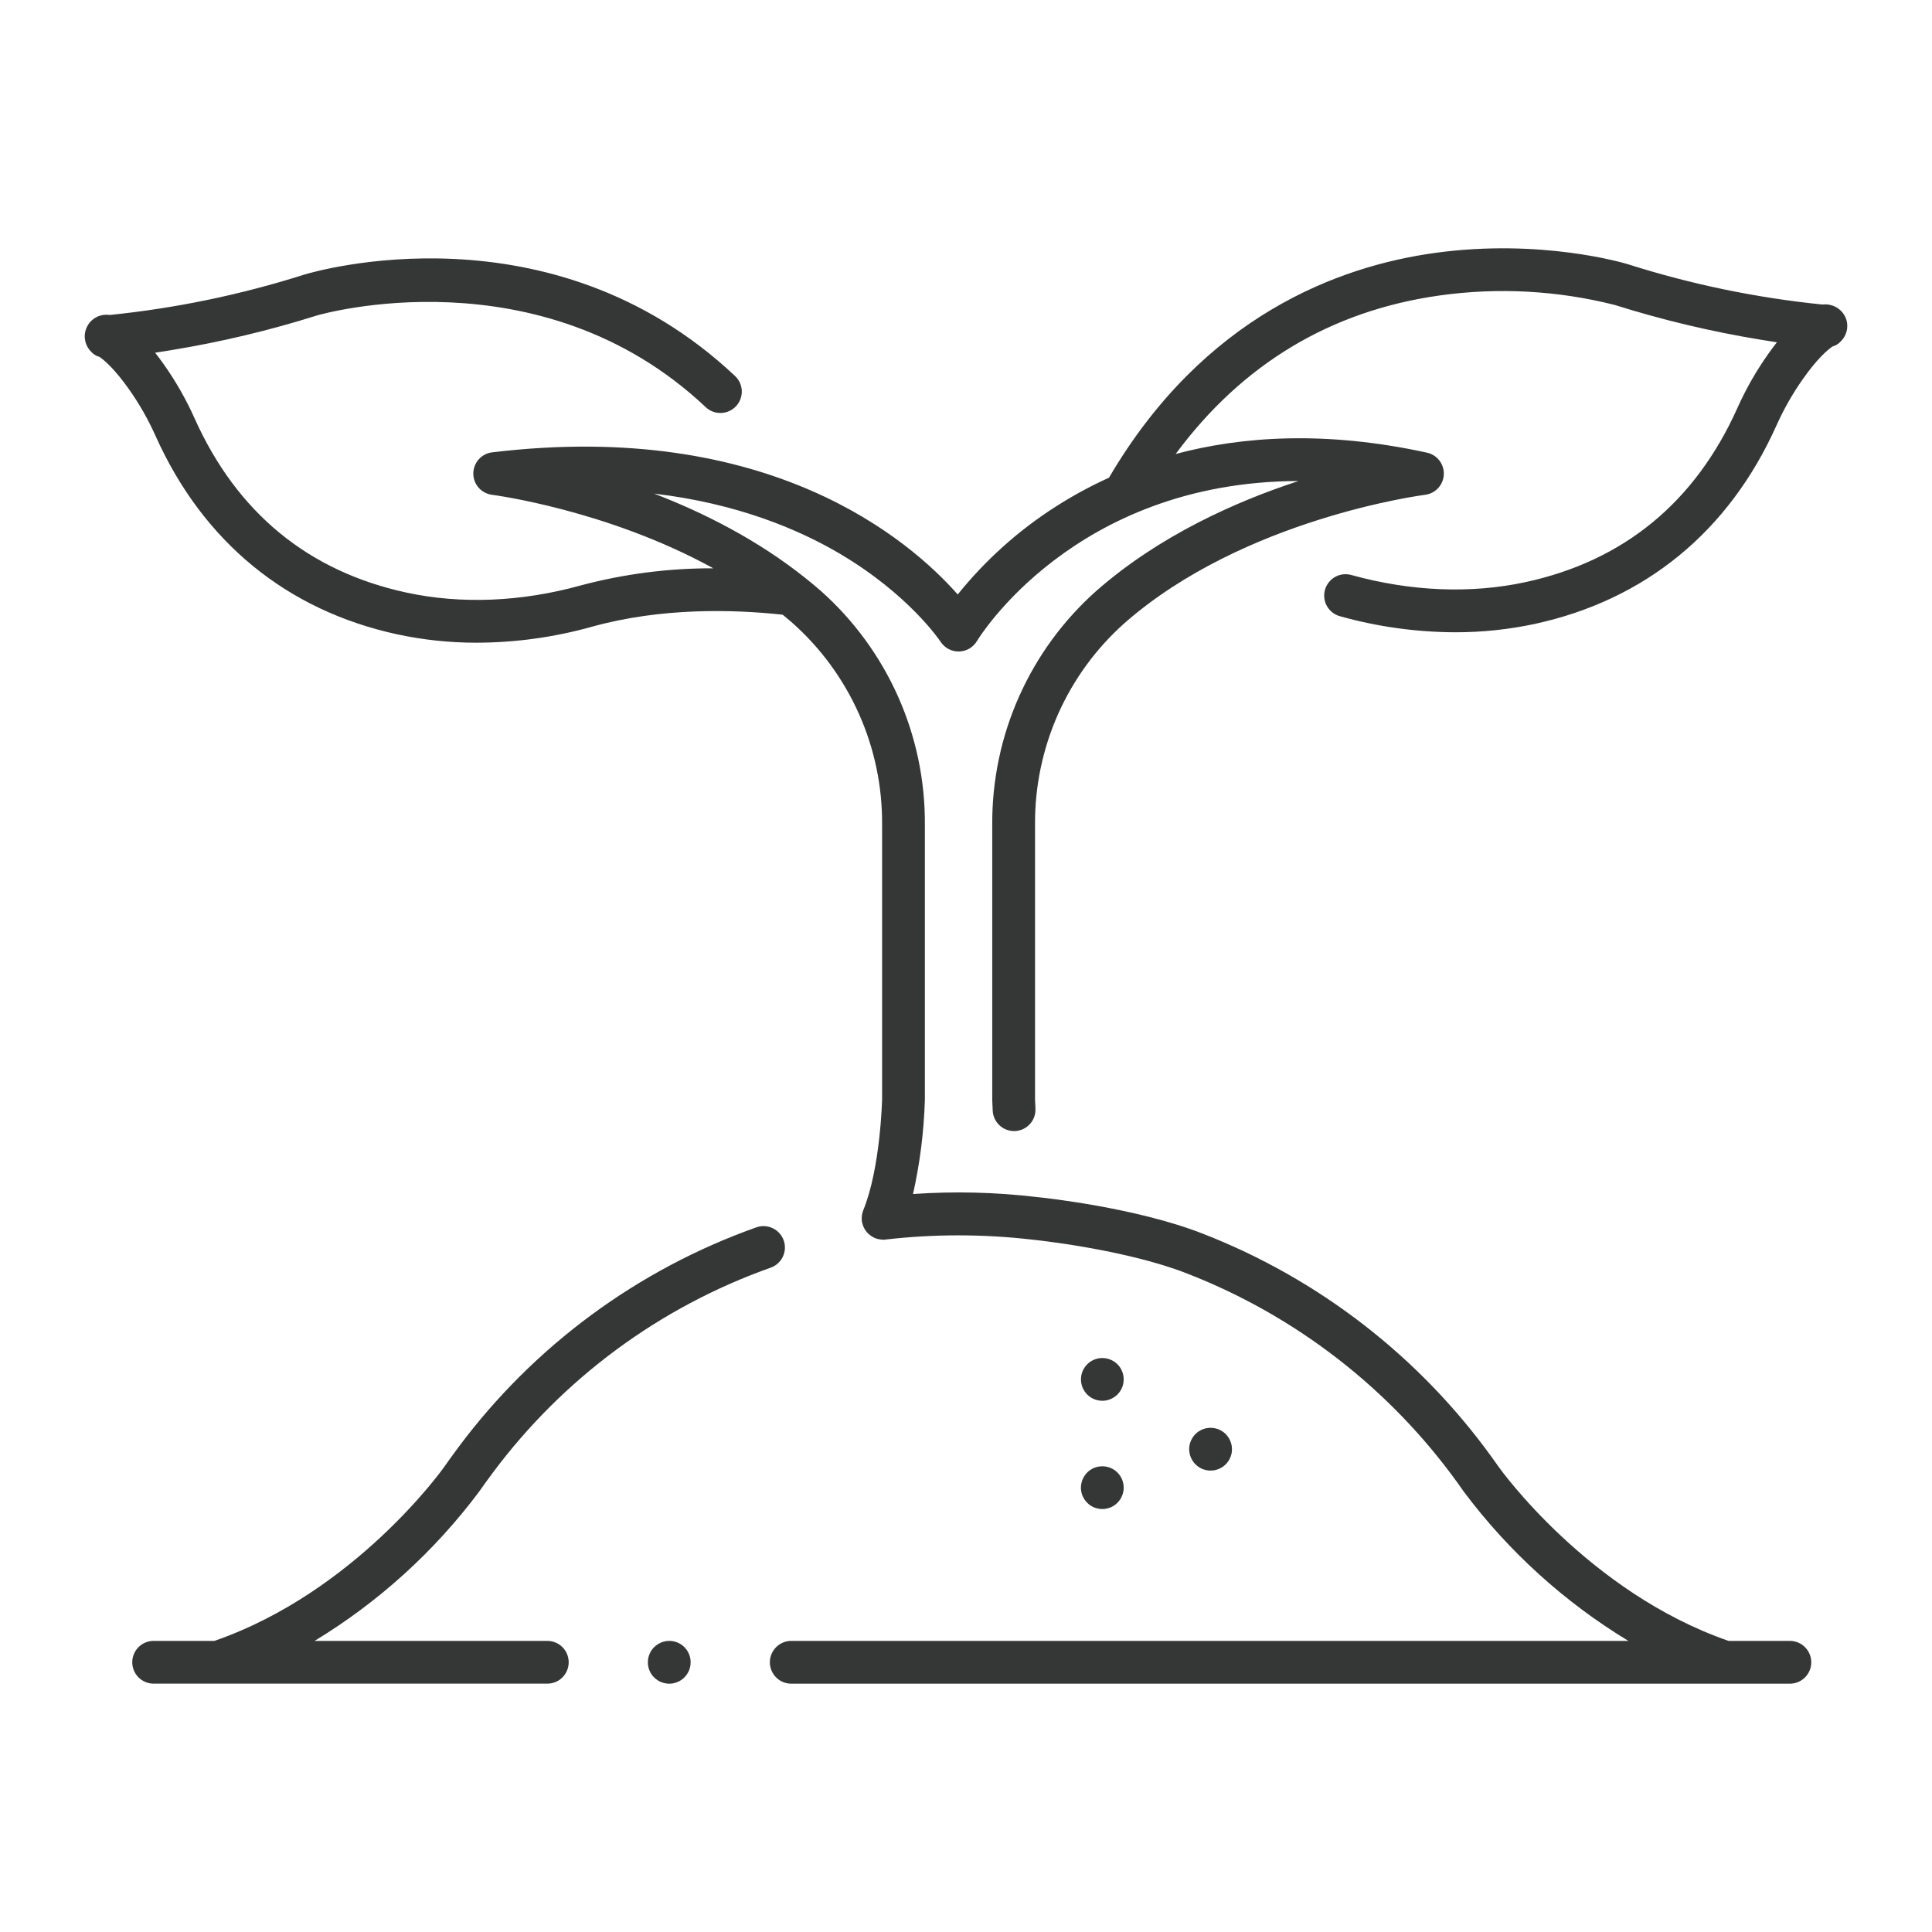 <svg width="53" height="53" viewBox="0 0 53 53" fill="none" xmlns="http://www.w3.org/2000/svg">
<path d="M50.189 8.361C50.125 8.348 50.059 8.346 49.994 8.354C48.178 8.17 46.386 7.798 44.647 7.245C44.551 7.216 42.283 6.54 39.381 6.936C36.721 7.299 33.023 8.669 30.422 13.105C29.913 13.335 29.422 13.602 28.952 13.904C27.934 14.555 27.03 15.367 26.273 16.308C24.971 14.831 21.122 11.492 13.501 12.409C13.358 12.426 13.227 12.495 13.132 12.602C13.037 12.709 12.985 12.847 12.984 12.991C12.984 13.134 13.036 13.272 13.131 13.38C13.226 13.487 13.357 13.556 13.499 13.574C13.538 13.579 16.649 13.984 19.568 15.59C18.34 15.586 17.117 15.744 15.931 16.06C14.301 16.512 12.648 16.58 11.15 16.256C8.454 15.672 6.499 14.064 5.338 11.477C5.106 10.957 4.823 10.461 4.494 9.996C4.414 9.883 4.335 9.776 4.256 9.676C4.397 9.654 4.551 9.63 4.719 9.602C6.065 9.381 7.394 9.064 8.695 8.654C8.756 8.636 14.803 6.878 19.355 11.165C19.411 11.219 19.477 11.261 19.549 11.29C19.622 11.318 19.699 11.331 19.777 11.329C19.854 11.327 19.931 11.31 20.002 11.278C20.073 11.247 20.136 11.201 20.19 11.145C20.243 11.088 20.284 11.022 20.312 10.949C20.339 10.877 20.352 10.799 20.349 10.722C20.346 10.644 20.328 10.568 20.296 10.497C20.263 10.427 20.217 10.363 20.16 10.311C15.102 5.548 8.627 7.448 8.347 7.533C6.61 8.085 4.82 8.456 3.007 8.641C2.883 8.622 2.756 8.643 2.645 8.7C2.534 8.758 2.444 8.849 2.388 8.961C2.332 9.073 2.312 9.2 2.333 9.323C2.353 9.447 2.412 9.561 2.501 9.649C2.561 9.718 2.642 9.768 2.731 9.791C2.895 9.906 3.166 10.153 3.536 10.675C3.821 11.078 4.066 11.508 4.267 11.958C5.57 14.863 7.865 16.746 10.903 17.403C11.619 17.556 12.35 17.633 13.083 17.631C14.152 17.628 15.216 17.48 16.246 17.191C18.144 16.665 20.105 16.715 21.47 16.863C21.561 16.937 21.651 17.012 21.74 17.09C22.52 17.784 23.142 18.636 23.566 19.59C23.99 20.544 24.206 21.577 24.198 22.621V30.157C24.198 30.176 24.153 32.051 23.682 33.199C23.681 33.203 23.68 33.207 23.679 33.211C23.667 33.241 23.658 33.271 23.651 33.303C23.65 33.311 23.648 33.32 23.647 33.329C23.642 33.357 23.64 33.386 23.64 33.414C23.64 33.426 23.64 33.437 23.641 33.449C23.642 33.466 23.64 33.482 23.642 33.5C23.644 33.51 23.648 33.519 23.649 33.528C23.651 33.54 23.655 33.551 23.657 33.562C23.664 33.588 23.672 33.614 23.681 33.639C23.685 33.649 23.69 33.658 23.695 33.667C23.706 33.692 23.718 33.716 23.733 33.738C23.739 33.749 23.747 33.758 23.754 33.767C23.768 33.788 23.784 33.807 23.801 33.825C23.811 33.836 23.823 33.846 23.834 33.856C23.85 33.871 23.868 33.885 23.886 33.898C23.899 33.908 23.914 33.916 23.928 33.925C23.947 33.936 23.966 33.946 23.985 33.956C23.992 33.958 23.997 33.962 24.003 33.965C24.015 33.97 24.026 33.971 24.037 33.975C24.055 33.981 24.073 33.987 24.091 33.992C24.113 33.996 24.134 34 24.156 34.002C24.171 34.004 24.185 34.006 24.2 34.007C24.208 34.007 24.217 34.009 24.226 34.009C24.257 34.009 24.288 34.006 24.319 34.001C25.64 33.851 26.973 33.852 28.294 34.004C28.299 34.005 28.304 34.005 28.31 34.006C28.335 34.008 30.832 34.261 32.555 34.932C35.542 36.092 38.128 38.094 39.998 40.697C40.051 40.771 40.105 40.846 40.158 40.923C41.386 42.563 42.918 43.952 44.67 45.014H21.706C21.55 45.014 21.401 45.076 21.291 45.186C21.181 45.297 21.119 45.446 21.119 45.601C21.119 45.757 21.181 45.906 21.291 46.016C21.401 46.127 21.55 46.188 21.706 46.188H49.101C49.257 46.188 49.406 46.127 49.516 46.016C49.626 45.906 49.688 45.757 49.688 45.601C49.688 45.446 49.626 45.297 49.516 45.186C49.406 45.076 49.257 45.014 49.101 45.014H47.418C43.568 43.68 41.143 40.283 41.12 40.25C41.063 40.169 41.007 40.09 40.95 40.012C38.948 37.224 36.179 35.079 32.98 33.837C31.143 33.122 28.628 32.857 28.433 32.837C27.31 32.704 26.176 32.677 25.047 32.755C25.237 31.905 25.346 31.04 25.372 30.17V22.62C25.379 21.409 25.128 20.211 24.635 19.105C24.142 17.999 23.419 17.011 22.514 16.207C22.375 16.086 22.234 15.969 22.091 15.855C22.088 15.853 22.085 15.851 22.082 15.848C20.77 14.802 19.292 14.06 17.943 13.541C20.22 13.81 21.901 14.518 23.039 15.19C24.948 16.317 25.795 17.593 25.802 17.604C25.857 17.688 25.932 17.757 26.02 17.804C26.109 17.851 26.208 17.875 26.308 17.872C26.408 17.87 26.506 17.843 26.593 17.792C26.679 17.741 26.751 17.669 26.802 17.583C26.832 17.532 29.456 13.209 35.621 13.196C33.901 13.758 31.806 14.692 30.078 16.207C29.173 17.011 28.45 17.999 27.957 19.105C27.464 20.21 27.213 21.409 27.22 22.62V30.182C27.22 30.182 27.223 30.29 27.233 30.473C27.241 30.623 27.306 30.764 27.415 30.867C27.524 30.971 27.668 31.028 27.818 31.029C27.828 31.029 27.84 31.029 27.851 31.028C28.006 31.019 28.152 30.949 28.256 30.833C28.36 30.717 28.413 30.565 28.405 30.41C28.397 30.261 28.394 30.169 28.394 30.169V22.62C28.387 21.576 28.603 20.543 29.026 19.589C29.45 18.636 30.073 17.783 30.853 17.09C34.127 14.218 39.044 13.58 39.093 13.574C39.23 13.557 39.357 13.492 39.452 13.39C39.546 13.289 39.601 13.157 39.608 13.018C39.614 12.88 39.571 12.744 39.487 12.634C39.403 12.524 39.282 12.447 39.147 12.418C36.363 11.809 34.072 11.969 32.252 12.454C34.077 9.986 36.507 8.525 39.496 8.105C41.098 7.881 42.729 7.969 44.298 8.366C45.602 8.777 46.933 9.094 48.282 9.316C48.45 9.344 48.603 9.368 48.745 9.39C48.666 9.491 48.587 9.597 48.507 9.71C48.178 10.175 47.895 10.671 47.662 11.192C46.502 13.778 44.546 15.386 41.85 15.969C40.352 16.293 38.699 16.226 37.069 15.773C36.919 15.732 36.759 15.751 36.623 15.828C36.488 15.905 36.389 16.032 36.347 16.182C36.305 16.332 36.325 16.492 36.402 16.628C36.478 16.763 36.606 16.863 36.756 16.904C37.785 17.193 38.849 17.341 39.918 17.345C40.651 17.346 41.382 17.27 42.098 17.117C45.136 16.459 47.431 14.577 48.733 11.672C48.935 11.221 49.18 10.791 49.465 10.388C49.834 9.866 50.106 9.62 50.27 9.505C50.359 9.482 50.439 9.432 50.5 9.362C50.576 9.287 50.63 9.194 50.657 9.09C50.684 8.987 50.683 8.879 50.653 8.776C50.621 8.671 50.561 8.577 50.479 8.504C50.397 8.43 50.297 8.381 50.189 8.361Z" fill="#353736"/>
<path d="M18.775 46.015C18.829 45.961 18.872 45.896 18.902 45.825C18.931 45.754 18.946 45.677 18.946 45.6C18.946 45.523 18.931 45.447 18.902 45.376C18.872 45.305 18.829 45.24 18.775 45.186C18.748 45.159 18.718 45.134 18.687 45.112C18.654 45.091 18.62 45.073 18.584 45.058C18.549 45.044 18.512 45.033 18.475 45.025C18.381 45.006 18.283 45.011 18.19 45.039C18.098 45.068 18.014 45.118 17.945 45.186C17.918 45.212 17.893 45.242 17.872 45.274C17.85 45.306 17.832 45.34 17.818 45.377C17.803 45.412 17.792 45.448 17.784 45.485C17.777 45.523 17.773 45.562 17.773 45.601C17.772 45.717 17.807 45.831 17.871 45.928C17.936 46.024 18.027 46.099 18.135 46.144C18.242 46.188 18.36 46.2 18.474 46.177C18.588 46.154 18.693 46.098 18.775 46.015V46.015Z" fill="#353736"/>
<path d="M21.499 34.027C21.447 33.88 21.339 33.76 21.198 33.693C21.058 33.626 20.897 33.617 20.75 33.669C17.495 34.824 14.655 36.917 12.589 39.684C12.45 39.87 12.312 40.06 12.181 40.248C12.157 40.283 9.745 43.675 5.882 45.014H4.215C4.06 45.014 3.91 45.075 3.8 45.185C3.69 45.295 3.628 45.445 3.628 45.6C3.628 45.756 3.69 45.905 3.8 46.016C3.91 46.126 4.06 46.187 4.215 46.187H15.014C15.17 46.187 15.319 46.126 15.429 46.016C15.539 45.905 15.601 45.756 15.601 45.6C15.601 45.445 15.539 45.295 15.429 45.185C15.319 45.075 15.17 45.014 15.014 45.014H8.63C10.383 43.951 11.915 42.562 13.143 40.921C13.267 40.743 13.397 40.564 13.528 40.389C15.455 37.807 18.104 35.853 21.141 34.776C21.214 34.75 21.28 34.711 21.338 34.659C21.395 34.608 21.442 34.545 21.475 34.476C21.508 34.406 21.527 34.331 21.532 34.254C21.536 34.177 21.524 34.1 21.499 34.027Z" fill="#353736"/>
<path d="M30.239 38.427C30.278 38.427 30.317 38.423 30.355 38.416C30.392 38.408 30.429 38.397 30.464 38.382C30.5 38.367 30.533 38.349 30.565 38.327C30.597 38.307 30.627 38.283 30.654 38.256C30.765 38.145 30.826 37.996 30.826 37.84C30.826 37.685 30.765 37.535 30.654 37.425C30.627 37.398 30.597 37.373 30.565 37.352C30.533 37.331 30.499 37.313 30.464 37.299C30.384 37.266 30.297 37.251 30.211 37.255C30.124 37.259 30.04 37.283 29.963 37.324C29.887 37.364 29.82 37.422 29.769 37.491C29.717 37.561 29.681 37.641 29.665 37.726C29.648 37.811 29.65 37.899 29.671 37.983C29.692 38.067 29.731 38.145 29.786 38.212C29.841 38.28 29.91 38.334 29.989 38.371C30.067 38.408 30.153 38.427 30.239 38.427V38.427Z" fill="#353736"/>
<path d="M29.825 41.225C29.852 41.253 29.881 41.278 29.913 41.299C29.946 41.32 29.98 41.338 30.015 41.353C30.05 41.367 30.087 41.378 30.125 41.385C30.162 41.394 30.201 41.398 30.239 41.397C30.278 41.398 30.316 41.394 30.354 41.385C30.392 41.378 30.428 41.367 30.464 41.353C30.499 41.338 30.533 41.32 30.565 41.299C30.597 41.278 30.627 41.253 30.654 41.225C30.764 41.115 30.826 40.966 30.826 40.81C30.827 40.772 30.823 40.734 30.814 40.696C30.807 40.658 30.797 40.622 30.782 40.586C30.767 40.551 30.749 40.517 30.728 40.485C30.706 40.453 30.682 40.423 30.654 40.395C30.544 40.285 30.395 40.224 30.239 40.224C30.084 40.224 29.934 40.285 29.824 40.395C29.797 40.423 29.773 40.453 29.752 40.485C29.731 40.517 29.712 40.551 29.698 40.586C29.683 40.622 29.672 40.658 29.664 40.696C29.657 40.734 29.653 40.772 29.652 40.81C29.652 40.887 29.668 40.964 29.697 41.035C29.727 41.106 29.771 41.171 29.825 41.225Z" fill="#353736"/>
<path d="M32.722 40.081C32.742 40.114 32.767 40.144 32.795 40.171C32.905 40.281 33.054 40.342 33.21 40.342C33.365 40.342 33.514 40.281 33.624 40.171C33.652 40.144 33.676 40.114 33.698 40.081C33.718 40.049 33.737 40.015 33.752 39.98C33.766 39.944 33.777 39.908 33.786 39.87C33.793 39.832 33.796 39.794 33.796 39.755C33.796 39.6 33.734 39.451 33.624 39.34C33.514 39.23 33.365 39.169 33.209 39.169C33.053 39.169 32.904 39.23 32.794 39.34C32.684 39.451 32.622 39.6 32.622 39.755C32.622 39.794 32.626 39.832 32.634 39.87C32.649 39.946 32.679 40.017 32.722 40.081Z" fill="#353736"/>
</svg>
